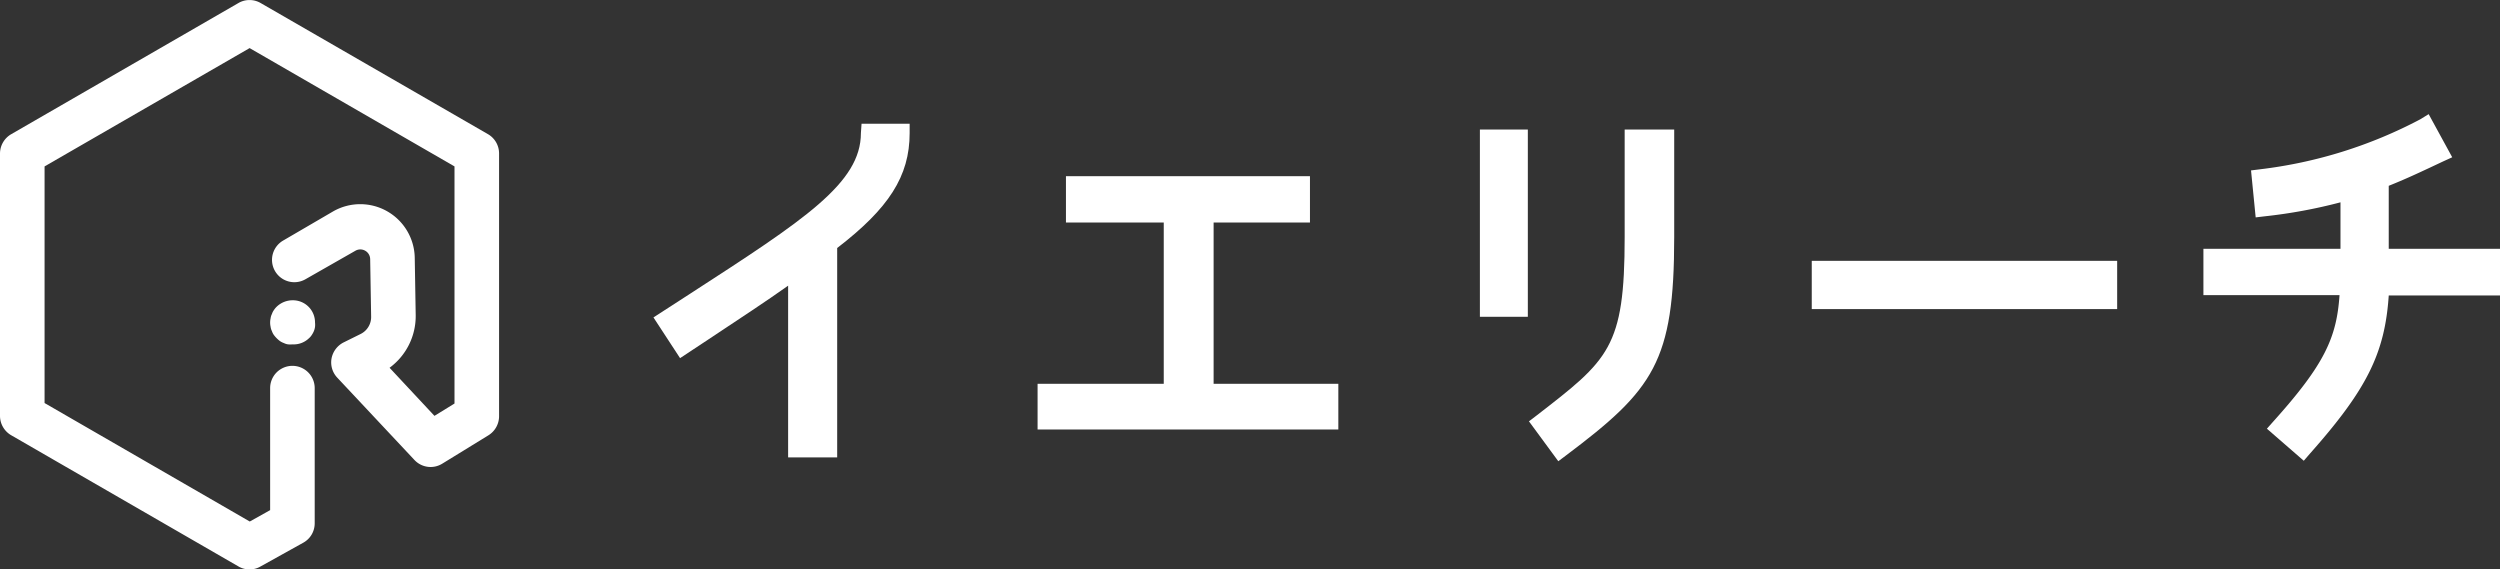 <svg xmlns="http://www.w3.org/2000/svg" viewBox="0 0 155.94 35.52"><rect x="0" y="0" width="155.94" height="35.52" fill="#333333" stroke="none"/><defs><style>.cls-1{fill:#fff;}</style></defs><g id="レイヤー_2" data-name="レイヤー 2"><g id="logo"><path class="cls-1" d="M18.24,21.48a1.24,1.24,0,0,1-.27,0,.79.79,0,0,1-.26-.08,1.08,1.08,0,0,1-.24-.12,1.8,1.8,0,0,1-.39-.39.9.9,0,0,1-.12-.24.79.79,0,0,1-.08-.26,1.23,1.23,0,0,1,0-.54.79.79,0,0,1,.08-.26.9.9,0,0,1,.12-.24,1.24,1.24,0,0,1,.18-.22,1.44,1.44,0,0,1,1-.4,1.38,1.38,0,0,1,1.39,1.39,1.24,1.24,0,0,1,0,.27,1.11,1.11,0,0,1-.07.26,1.36,1.36,0,0,1-.13.24.91.91,0,0,1-.18.21A1.37,1.37,0,0,1,18.24,21.48Zm-2,13.86,2.68-1.49a1.38,1.38,0,0,0,.71-1.21V24.21a1.39,1.39,0,1,0-2.78,0v7.61l-1.27.71L2.78,25.14V10.38L15.57,3l12.78,7.38V25.17l-1.25.77-2.8-3a4,4,0,0,0,1.63-3.27l-.06-3.6a3.4,3.4,0,0,0-5.08-2.89L17.67,15a1.39,1.39,0,0,0,1.38,2.42l3.12-1.78a.61.61,0,0,1,.61,0,.61.61,0,0,1,.31.52l.06,3.6a1.18,1.18,0,0,1-.65,1.07l-1.07.53a1.42,1.42,0,0,0-.75,1,1.39,1.39,0,0,0,.36,1.2l4.81,5.13a1.38,1.38,0,0,0,1.74.23l2.88-1.77a1.4,1.4,0,0,0,.66-1.19V9.58a1.39,1.39,0,0,0-.69-1.21L16.26.19a1.38,1.38,0,0,0-1.39,0L.7,8.37A1.4,1.4,0,0,0,0,9.58V25.94a1.4,1.4,0,0,0,.7,1.21l14.17,8.18a1.37,1.37,0,0,0,.7.19A1.35,1.35,0,0,0,16.24,35.34Z"/><path class="cls-1" d="M53.7,8.3c0,3.13-3.55,5.42-10.62,10l-2.32,1.5,1.66,2.54,1.74-1.15c2.05-1.36,3.65-2.41,5-3.37V28.53h3.06V15.47C55.43,13,56.74,11,56.74,8.3V7.72h-3Z"/><polygon class="cls-1" points="75.7 13.88 81.71 13.88 81.71 10.99 66.49 10.99 66.49 13.88 72.59 13.88 72.59 23.94 64.72 23.94 64.72 26.79 83.48 26.79 83.48 23.94 75.7 23.94 75.7 13.88"/><rect class="cls-1" x="92.31" y="8.08" width="2.99" height="11.68"/><path class="cls-1" d="M101.34,14.79c0,6.92-1,7.65-5.51,11.14l-.46.35,1.83,2.49.48-.36c5.47-4.11,6.75-5.85,6.75-13.62V8.08h-3.09Z"/><rect class="cls-1" x="113.01" y="16.27" width="19.05" height="3.01"/><path class="cls-1" d="M149,15.52V11.59c1-.4,1.79-.77,2.54-1.12l.85-.4.57-.26-1.47-2.69-.52.32a28.62,28.62,0,0,1-10,3.12l-.56.07.29,2.93.59-.07a31.87,31.87,0,0,0,4.7-.87v2.9h-8.55v2.89h8.49c-.18,2.65-.93,4.32-4.13,7.88l-.4.45,2.3,2,.38-.44c3.55-4,4.68-6.26,4.92-9.87h6.95V15.52Z"/></g></g></svg>